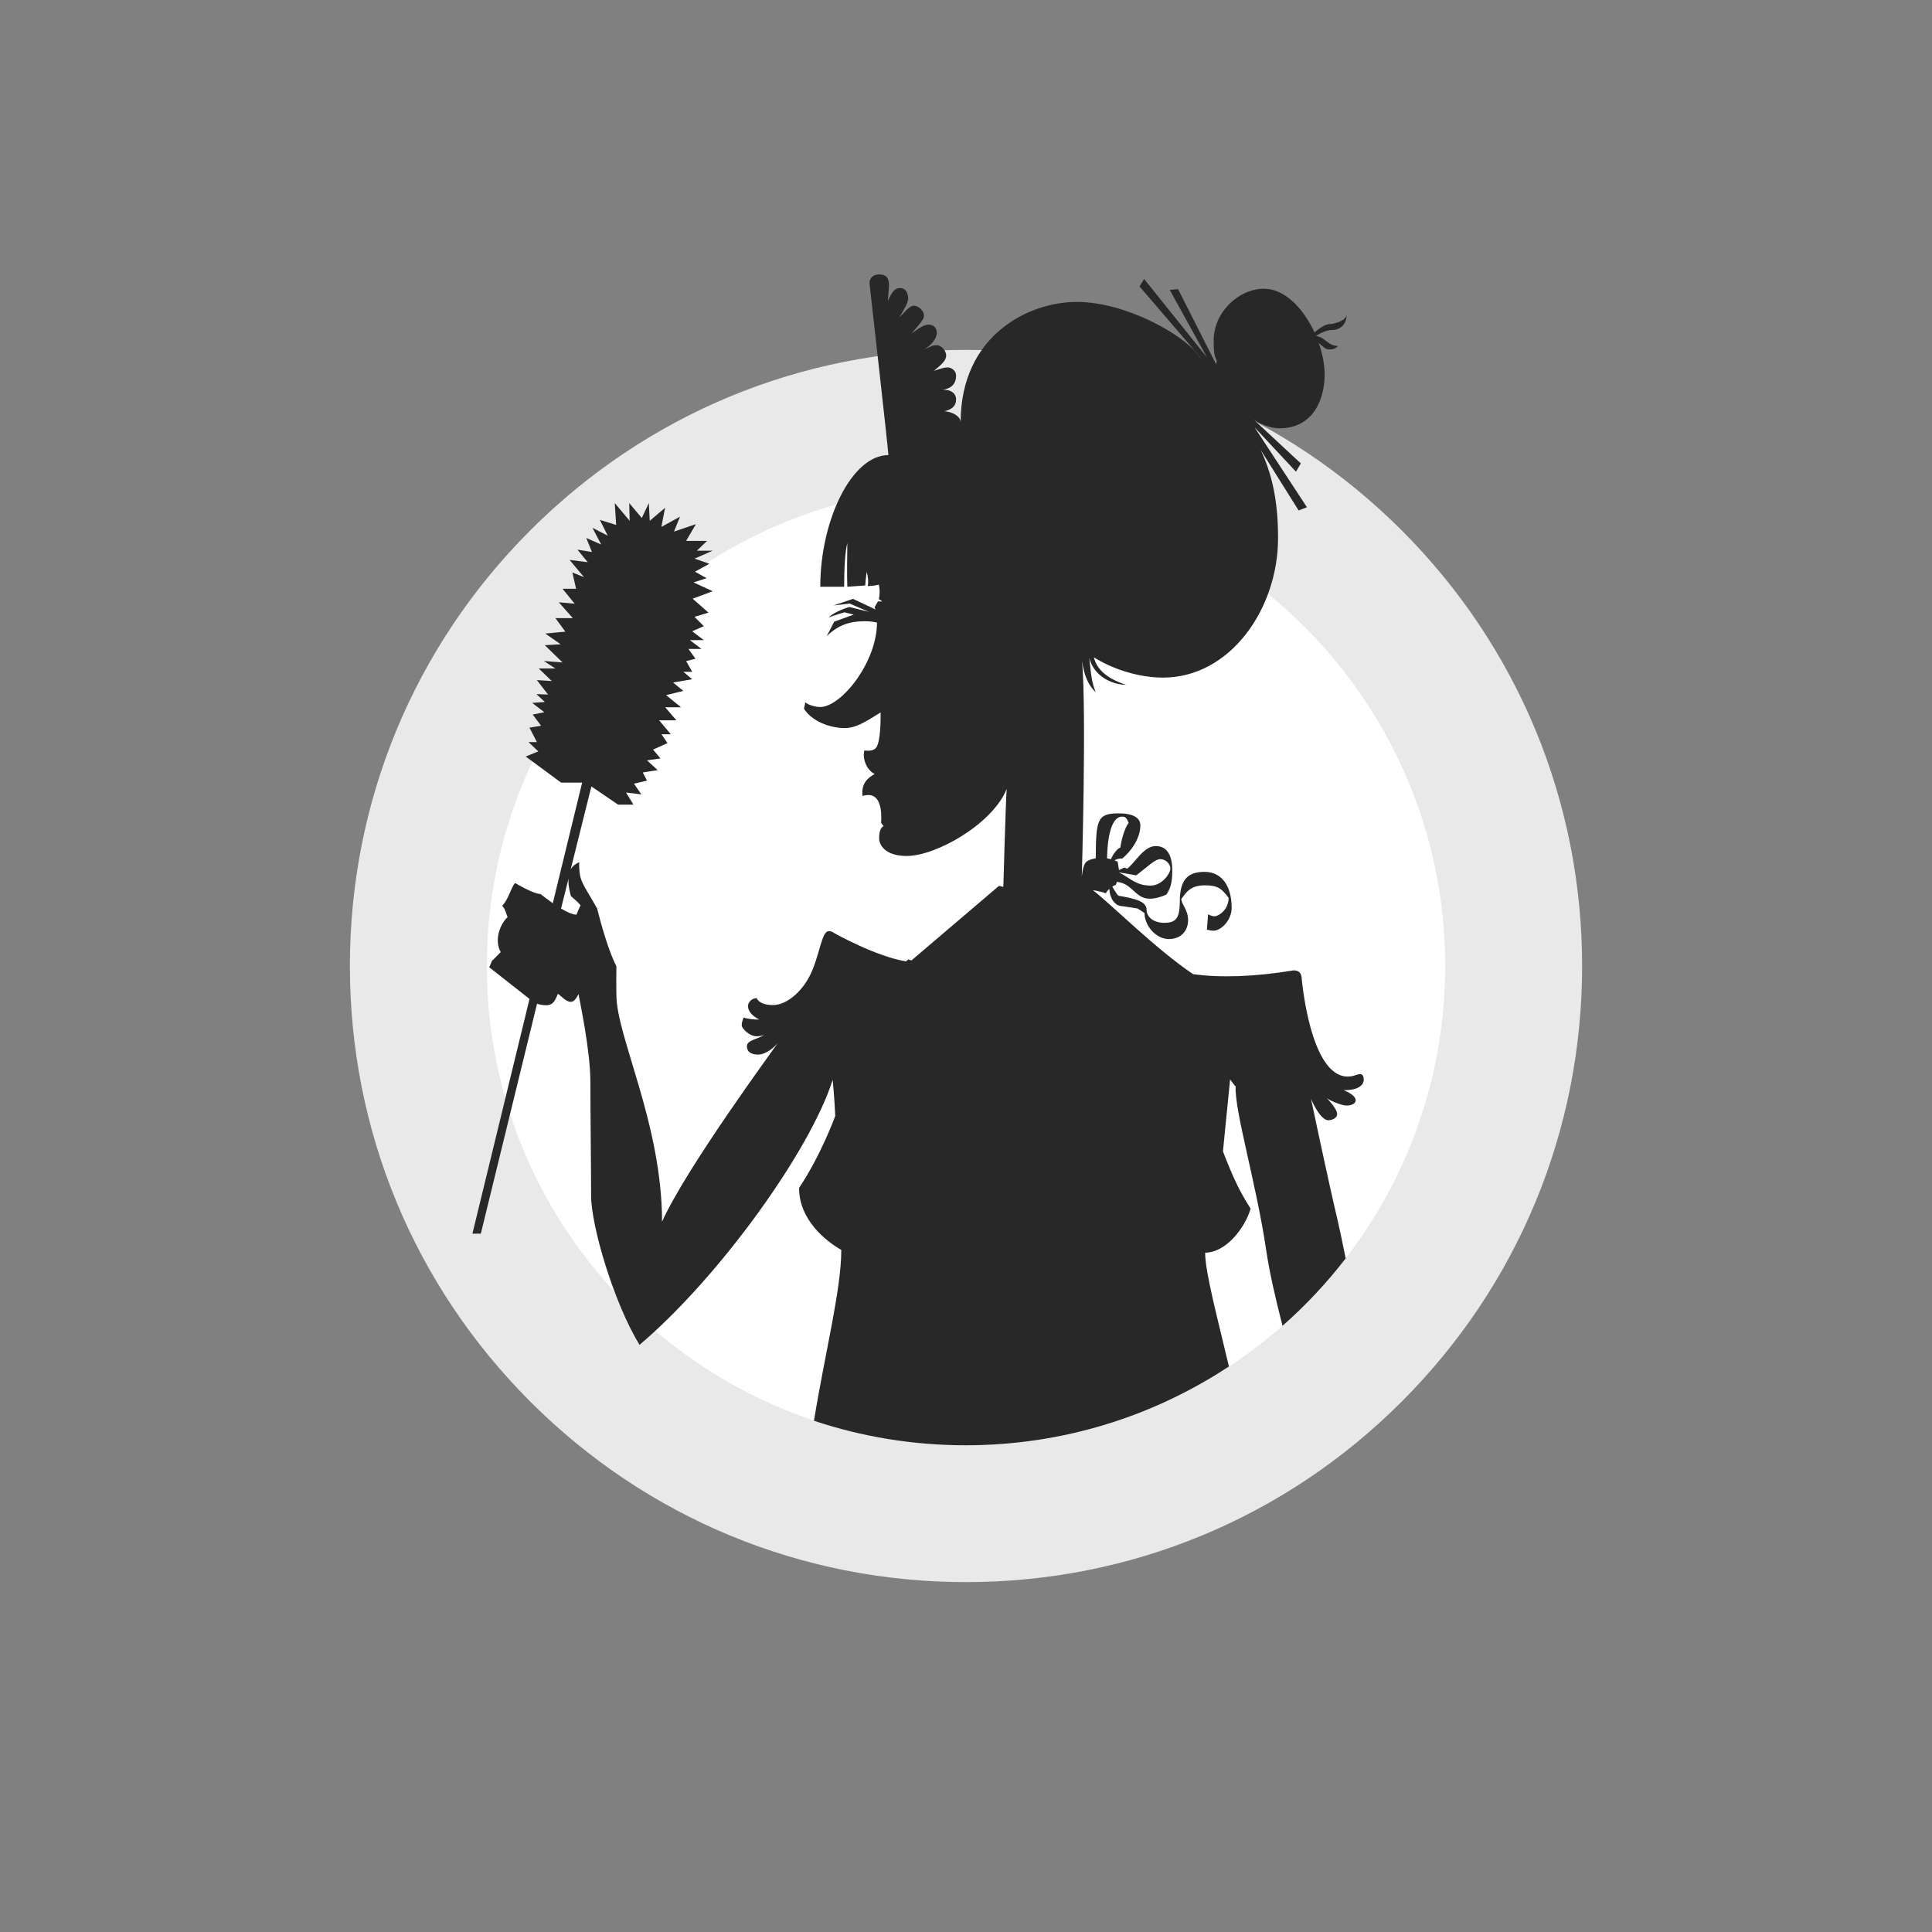 <?xml version="1.0" encoding="UTF-8"?><svg xmlns="http://www.w3.org/2000/svg" viewBox="0 0 400 400"><rect x="0" y="0" width="400" height="400" fill="#808080" stroke="none"/><defs><style>.uuid-7fb8fa72-bcd6-43ad-b037-5099e684fecd{fill:none;}.uuid-fce1e318-b6af-4def-ab64-9b1ae65fa04a{fill:#e9e9e9;}.uuid-22a46c54-3087-47dc-a597-30b4dabf3e14{fill:#fff;}.uuid-c46b6ead-d7ea-4f06-aebd-4c6f2400abcc{fill:#282828;}</style></defs><g id="uuid-ea85ea61-a984-496f-b22b-f7e564967029"><g><circle class="uuid-22a46c54-3087-47dc-a597-30b4dabf3e14" cx="200" cy="200" r="113.39"/><path class="uuid-fce1e318-b6af-4def-ab64-9b1ae65fa04a" d="M200,100.79c54.79,0,99.21,44.42,99.21,99.21s-44.42,99.21-99.21,99.21-99.21-44.42-99.21-99.21,44.42-99.21,99.21-99.21m0-28.35c-34.07,0-66.11,13.27-90.2,37.36-24.09,24.09-37.36,56.13-37.36,90.2s13.27,66.11,37.36,90.2c24.09,24.09,56.13,37.36,90.2,37.36s66.11-13.27,90.2-37.36c24.09-24.09,37.36-56.13,37.36-90.2s-13.27-66.11-37.36-90.2c-24.09-24.09-56.13-37.36-90.2-37.36h0Z"/></g></g><g id="uuid-fe332d1f-2848-4a5e-90de-947f9fc89547"><path class="uuid-7fb8fa72-bcd6-43ad-b037-5099e684fecd" d="M242.32,179.83c0-.96-.96-1.96-2.08-1.96s-2.31,1.32-4.99,3.35c0,0-2.15-.42-3.59-.62,2.39,1.2,3.47,2.73,6.59,2.73,2.36,0,4.07-2.55,4.07-3.51Z"/><path class="uuid-7fb8fa72-bcd6-43ad-b037-5099e684fecd" d="M118.21,185.52c-.21-.83-.51-1.92-.51-3.07,0-.2,0-.38,.02-.55l-1.55,6.2c1.21,.73,2.38,1.27,3.2,1.27,.13-.38,.6-1.49,.85-1.94-.38-.49-1.31-1.34-2-1.91Z"/><path class="uuid-7fb8fa72-bcd6-43ad-b037-5099e684fecd" d="M231.95,175.48c.39-2.65,1.24-4.56,1.74-5.12-.39-.79-.51-1.29-1.35-1.29-2.13,0-3.05,3.85-3.14,8.62,.27,.06,.54,.12,.8,.2,.41-.94,1.23-2.17,1.95-2.41Z"/><path class="uuid-c46b6ead-d7ea-4f06-aebd-4c6f2400abcc" d="M254.44,282.94c-2.31-9.83-4.93-19.5-4.93-23.59,4.3,0,8.22-5.08,9.42-9.1-2.45-3.89-3.51-6.19-5.73-11.86l1.48-14.91s1.02,1.43,1.15,1.43c-.28,4.99,4.29,20.13,6.33,33.98,.64,4.37,1.92,9.98,3.37,15.61,4.79-4.22,9.18-8.9,13.08-13.96-.71-3.53-1.32-6.42-1.72-8.11-1.99-8.4-5.45-24.88-5.45-24.88,1.2,2.72,2.54,4.39,3.56,4.39,1.02-.05,1.85-.55,1.85-1.29s-.92-1.98-2.12-3.28c.83,.65,3.18,1.52,4.06,1.52s1.89-.32,1.89-1.11-1.25-1.57-2.49-2.08c3.05,.05,4.16-1.06,4.16-2.17,0-.6-.19-1.15-.78-1.15s-1.25,.51-2.54,.51c-7.9,0-9.56-20.64-9.56-20.64-.14-.78-.51-1.34-1.66-1.34-8.13,1.34-15.1,1.55-20.78,.78-7.63-5.09-17.27-14.75-20.78-17.4,0,0,1.76,.28,2.68,.65,.16-.24,.39-.58,.74-.91,.14,2.32,1.4,3.44,2.32,3.54,1.02,.11,3.55,.53,3.55,.53l1.42,.93c0,2.63,2.38,5.39,5.03,5.39s3.99-1.81,3.99-3.95-1.4-3.25-1.4-4.33c1.03-1.44,1.91-2.84,4.88-2.84,2.68,0,3.46,.65,4.91,2.59-.02,2.63-2.23,3.82-2.89,3.82s-1.36-.42-1.36-.42l-.24,3.17s.64,.23,1.4,.23c1.46,0,3.72-2.1,3.72-4.73,0-4.5-2.02-7.45-5.61-7.45-3.14,0-5.12,1.27-5.12,6.03,0,3.67-.87,4.52-3.25,4.52s-3.63-1.38-3.63-2.65c0-1.76-2.1-2.31-5.78-2.95-.27-.09-.92-1.2-1.32-1.91,.22-.13,.46-.25,.74-.35,.07-.17,.13-.38,.19-.62,3.34,.34,3.74,3.49,6.86,3.49,1.06,0,2.42-.4,3.4-.85,.72-1.08,1.23-2.21,1.23-4.95,0-2.97-.93-5.1-3.44-5.1s-4.33,3.57-5.9,4.67l-.62-.21-1.08,.52s0-.06,0-.06l-.28-1.71s-.26-.1-.65-.24c.35-.23,.86-.41,1.64-.41,1.8-1.5,3.72-4.14,3.72-6.85,0-1.35-1.13-2.48-4.5-2.48-4.38,0-4.71,1.2-4.73,9.3-.81,.13-1.61,.38-2.04,.81-.69,.69-.86,3.08-.86,3.08,0,0,1-33.95,.06-44.79,.39,3.08,1.33,5.13,2.83,6.52-.86-2.12-.95-3.53-1.34-7.14,.93,3.84,4.76,5.6,7.63,5.6-4.54-1.46-6.15-3.59-6.68-5.68,3.68,2.28,9,4.19,14.33,4.19,13.84,0,23.81-14.17,23.81-28.9,0-8.06-1.37-13.46-3.59-18.23l7.85,12.53,1.72-.67-10.85-16.55,8.58,9.19,1-1.72-9.76-9.07c1.68,1.15,3.79,1.81,5.33,1.81,6.98,0,9.36-5.98,9.36-11.13,0-2.05-.45-4.34-1.23-6.57,.63,.62,1.48,1.37,2.06,1.37,.94,0,1.38-.11,1.94-.72-2.15,0-2.72-1.9-4.54-2.05,0,0,0-.02-.01-.03,1.14-.78,2.46-1.24,3.39-1.24,1.77,0,2.99-1.38,2.93-3.1-.11,1.22-2.66,1.88-3.38,1.88-.98,0-2.13,.79-3.26,1.73-2.25-4.9-6.11-9.04-10.47-9.04-5.15,0-10.41,4.76-10.41,10.8,0,1.99,.11,3.1,.55,3.88,.17,.17,0,.83,0,.83,0,0-.02,.03-.06,.08l-7.86-15.52-1.72,.17,7.7,13.95-13.01-16.22-.94,1.55,12.88,15.01c-.35-.34-.72-.76-1.14-1.28-3.21-3.99-14.73-10.52-24.75-10.52s-24.03,6.98-24.03,24.91c0-1.27-1.83-2.21-3.38-2.27,1.66-.39,2.44-1.16,2.44-2.44s-1.11-2.1-2.77-1.99c2.55-.44,2.77-2.05,2.77-2.99s-.94-1.66-1.72-1.66-1.38,.22-2.88,.72c1.38-1.16,2.55-2.1,2.55-3.16s-1.05-2.16-1.94-2.16-1.16,.22-2.6,.89c1.72-1.05,2.6-2.49,2.6-3.43s-.61-1.72-1.66-1.72c-1,0-1.83,.61-3.6,1.83,1-1.11,2.6-2.82,2.6-3.65,0-1.11-1.16-2.1-2.1-2.1s-2.1,1.55-3.05,2.49c.72-1.22,1.88-3.05,1.88-3.93,0-1.22-.55-2.21-1.66-2.21s-1.66,.72-2.55,2.66c0,0,.11-1.38,.22-2.82,.11-1.44-.22-2.66-1.94-2.66s-2.16,1.11-2.05,2.1c.11,1,3.61,31.92,3.89,35.3-7.54,0-14.11,13.37-14.11,27.26h4.94c0-3.7,.18-7.19,.66-9.04-.04,3.04-.09,6.83,0,9.04l3.7-.26c.09-1.32,.31-2.82,.31-2.82,.26,.79,.4,2.12,.22,2.95,.57-.04,1.54-.09,2.29-.31,.26,1.1,.18,2.29,0,3,.09,0,.7,.48,.7,.48h-.88l-.71,1.23,.22,.44-4.67-2.2-4.06,1.37,3.35-.4,4.01,1.72-4.06-1.01s-3.04,.88-4.28,2.16c1.19-.44,3.26-1.06,3.26-1.06l1.94,.48-4.06,1.46-1.54,3c2.34-2.29,4.72-3.09,7.8-3.09,1.23,0,1.85,.13,2.6,.26,0,8.24-7.41,17.5-11.77,17.5-.97,0-2.51-.44-3.04-.97-.04,0-.31,1.32-.31,1.32,1.63,2.56,5.25,4.01,8.51,4.01,2.73,0,5.56-2.22,7.37-3.23,0,1.76-.03,6.38-1.02,7.38-.42,.42-1.1,.66-2.34,.48-.44,1.45,.26,3.92,2.12,4.89-1.59,.84-2.82,2.12-2.51,4.54,2.69-.88,4.14,1.01,3.84,5.55,.04,.13,.53,.66,.53,.66-.74,.43-.93,1.37-.93,2.6s1.15,3.61,5.69,3.61c6.15,0,17.79-6.64,20.72-13.88-.18,1.54-.7,20.28-.7,20.28l-.89-.22-18.15,15.46-.64-.22-.47,.4c-6.11-.98-14.54-5.66-14.89-5.88-.36-.22-.49-.36-1.16-.36-1.42,0-1.85,5.08-3.79,9.05-1.79,3.66-5.04,6.24-7.67,6.24-1.87,0-2.94-.53-3.43-1.43-.94,0-1.78,.8-1.78,1.65s.67,1.96,2.32,2.76c-.67,.09-2.59-.13-3.21-.4-.31,.71-.4,1.11-.4,1.65s1.52,2.23,3.08,2.23c.62,0,1.16-.09,1.56-.36-1.07,.98-3.57,1.07-3.57,2.41s1.11,1.74,2.36,1.74,2.85-1.03,4.01-2.36c-.89,1.34-18.9,25.77-23.94,36.96,0-20.2-9.45-38.39-9.45-46.9,0,0-.06-2.8,0-6-1.61-3.06-3.19-8.73-3.99-11.93-1.6-2.93-3.14-5.01-3.5-6.68-.2-.93-.28-2.54-.18-2.94-.82,.38-1.42,.82-1.8,1.52l4.29-17.19,5.53,3.77h3.18l-1.54-2.51,3.18,.39-1.54-2.22,2.7-.63-.87-1.69,3.09-.48-2.22-2.03,2.8-.39-1.54-1.83,2.99-1.35-1.25-1.83h1.93l-2.41-2.89h3.57l-2.32-2.7h3.28l-3.09-2.51,3.57-.87-2.12-1.74,3.96-.68-1.83-1.54h1.83l-1.26-2.22,1.93-.48-1.45-2.03h2.7l-2.41-1.83h2.89l-2.41-1.83,2.41-1.06-1.93-1.93,2.9-.87-3.28-2.89,4.15-1.54-3.96-1.83,2.7-.87-2.41-1.35,2.99-1.64-3.09-1.06,3.76-1.64h-3.28l2.12-2.03h-4.34l2.03-3.47-4.54,1.54,1.25-3.09-3.86,2.12,.77-3.96-3.18,2.7-.19-3.67-1.45,3.09-2.61-3.09,.1,3.67-3.09-3.67,.29,4.53-3.38-1.06,1.64,3.28-3.18-1.64,1.83,3.47-3.09-1.35,1.16,2.89-2.99-.48,2.12,2.6-3.76-.48,2.99,3.57-2.41-.97,.77,3.38h-2.8l2.51,3.09-3.28-.29,2.9,3.28h-3.6l2.05,2.8-4.15,.39,3.18,2.22-3.28,.19,3.67,3.57-3.86-.29,2.38,1.54h-3.45l2.7,2.6-3.09-.19,2.32,2.99-2.41-.1,1.74,1.64-2.61,.19,2.51,1.93-2.41,.48,1.74,2.32-2.41,.39,1.54,2.99h-1.74l2.03,1.93-2.61,1.06,7.33,5.4h4.36l-6.08,24.97c-.99-.69-1.9-1.4-2.56-1.91-1.45,0-5.24-2.27-5.24-2.27-.85,.85-1.4,3.52-2.69,4.7,.67,.67,.89,1.85,1.14,2.38-1.34,1.11-2.94,4.54-1.43,7.22-.78,.82-1.8,1.8-1.8,1.8l-.58,1.34,8.34,6.56-11.82,48.59h1.74l11.64-47.6c.45,.16,1.1,.32,1.88,.32,1.54,0,1.89-1.11,2.45-2.38,.56,.38,1.69,1.67,2.61,1.67s1.25-1,1.65-1.6c.22,1.38,2.45,11.58,2.45,18.17s.15,17.31,.15,23.55,4.68,22.16,10.03,30.9c16.59-14.09,35.36-40.26,39.99-54.88,.36,3.66,.53,7.49,.53,7.49,0,0-2.94,8.11-7.49,14.89,0,6.69,5.62,11.06,8.74,12.84,0,8.16-3.27,20.82-5.66,35.37,9.87,3.3,20.44,5.08,31.42,5.08,20.11,0,38.81-5.99,54.44-16.28Zm-19.19-101.71c2.67-2.04,3.87-3.35,4.99-3.35s2.08,1,2.08,1.96-1.72,3.51-4.07,3.51c-3.11,0-4.19-1.54-6.59-2.73,1.44,.2,3.59,.62,3.59,.62Zm-2.91-12.16c.84,0,.96,.51,1.35,1.29-.51,.56-1.35,2.48-1.74,5.12-.72,.24-1.54,1.47-1.95,2.41-.26-.08-.53-.14-.8-.2,.09-4.78,1.01-8.62,3.14-8.62Zm-112.98,20.3c-.82,0-1.99-.54-3.2-1.27l1.55-6.2c-.01,.18-.02,.36-.02,.55,0,1.15,.3,2.24,.51,3.07,.69,.58,1.63,1.43,2,1.91-.24,.45-.71,1.56-.85,1.94Z"/></g></svg>